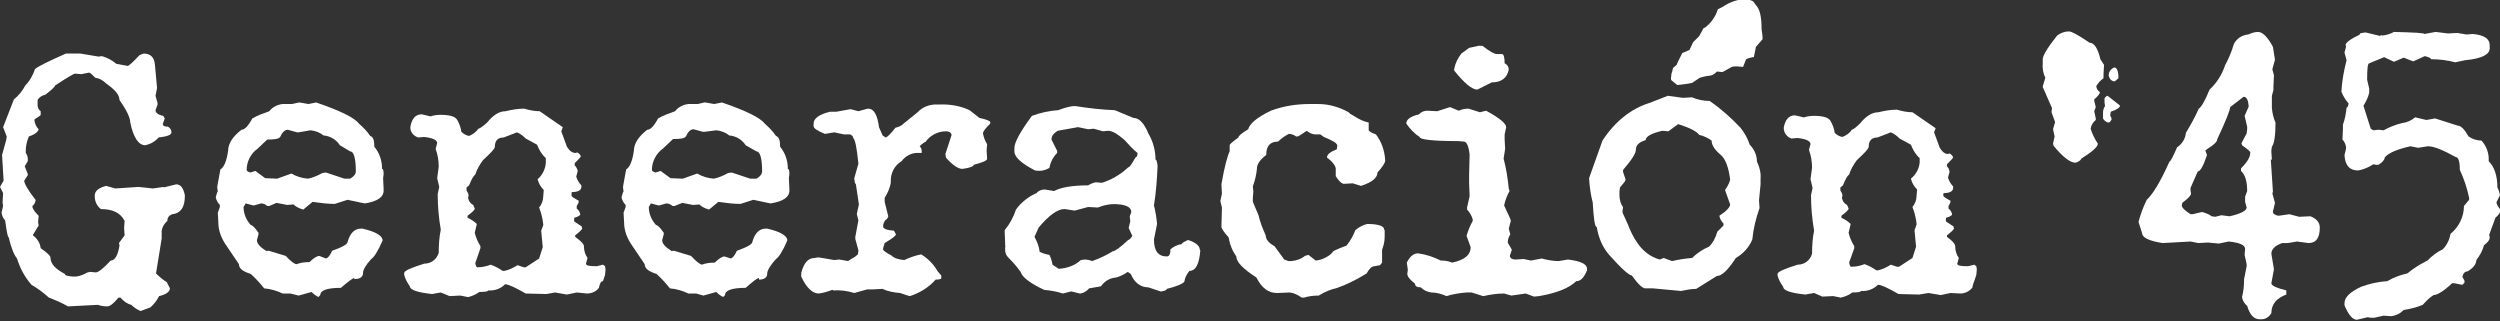 <svg xmlns="http://www.w3.org/2000/svg" xmlns:xlink="http://www.w3.org/1999/xlink" id="Capa_1" x="0px" y="0px" viewBox="0 0 485.5 62.4" style="enable-background:new 0 0 485.5 62.4;" xml:space="preserve"><rect x="0" y="0" width="485.5" height="62.4" fill="#333333" stroke="none"/><style type="text/css">	.st0{fill:#FFFFFF;}</style><g id="Capa_2_00000057117448130486366930000002383061152914574264_">	<g id="Capa_1-2">		<path class="st0" d="M12.8,10.4h2.8l3.6,0.6l0.4-0.1v0.1l0.1-0.1h0.1c1,0.3,2,0.8,2.8,1.5l2.2,0.4c0.2,0,1-0.7,2.3-2.1l0.8-0.3   c1.4,0,2.1,0.8,2.2,2.3l0.4,4.4l-0.3,1.5l0.4,1.4v0.3l-0.4,1.1c0,0.5,0.5,0.9,1.5,1.1l0.3,0.5l-0.4,1.1c0.1,0.4,0.4,0.5,1,0.5   c0.4,0.2,0.7,0.6,0.7,1.1c0,0.5-0.8,0.8-2.5,1c-0.7,0.8-1.6,1.3-2.6,1.5c-1.3,0-2.3-1.5-2.9-4.4c0-0.9-0.7-2.4-2.1-4.4   c0-1-0.9-2-2.6-3.2c-0.6-0.6-1.3-1-2.1-1.1c-0.6-0.6-1-1-1.2-1l-1.5,0.3l-1.2-0.1c-0.3,0-1.6,0.8-3.9,2.3c0,0.2-0.6,0.8-1.9,1.8   c-0.6,0.1-1.2,0.5-1.5,1v1c0,0.5,0.2,0.9,0.6,1.2v0.7c0,0.1-0.4,0.4-1.1,0.8l-0.1,0.1v0.3c0.1,0.6,0.4,1.2,0.8,1.6   c-0.1,0.5-0.7,1-1.9,1.4C5.2,27.5,5,28.4,5,29.3v0.4c0.3,0.4,0.4,0.8,0.4,1.2v0.4l-0.6,1l0.6,1.5V34l-0.7,1.1   c0,0.5,0.7,1.8,2.2,3.7V39c-0.1,0.4-0.3,0.8-0.6,1v0.1c0,0.4,0.4,1,1.2,1.8v0.1l-0.1,1.1l0.1,0.7l-1.1,1.8v0.1   c0.8,0.6,1.4,1.5,1.5,2.5c1.3,0.9,1.9,1.5,1.9,1.8c0,1.2,0.9,2.2,2.8,3.2c0,0.3,0.5,0.4,1.4,0.5h0.8c0.8-0.1,1.5-0.4,2.2-0.8   l0.5-0.1l1.1,0.1c0.5,0,1.5-0.8,2.9-2.3c0.8,0,1.4-1,1.7-2.9v-0.1l-0.1-0.4l1.1-1.5l-0.1-1.4l0.1-1.4c-0.8-1.6-2.4-2.3-4.6-2.3   c-0.8-0.6-1.2-1.5-1.2-2.5V38c0-0.9,0.7-1.5,2.2-1.9l1.8,0.5l4.5-0.3l2.8,0.3l2.1-0.3v0.1l2.4-0.6c0.9,0,1.4,0.7,1.7,2.1v0.1   c0,2-0.6,3.1-1.9,3.5c-1,0.1-1.5,0.6-1.5,1.4c-0.6,0.5-1,1.2-1.1,1.9v1.5l-1.1,6.8c0.6,0.6,1.3,1.2,2.1,1.7l0.6,1.2   c0,0.6-0.7,1.2-2.1,1.5c-0.4,0.8-1,1.6-1.7,2.2l-1.9,0.7c-0.7-0.3-1.3-0.7-1.8-1.2c-0.8-0.2-1.5-0.7-2.1-1.4h-0.4   c-0.9,1.1-1.6,1.7-2.2,1.7c-0.6,0-1.2-0.1-1.8-0.3l-5.8,0.3c-1.2-0.7-2.4-1.2-3.7-1.7c-1.1-1-2.2-1.8-3.4-2.5   c-1.3-1.5-2.2-3.2-2.8-5.1c-0.5-0.6-1.1-1.9-1.6-4.1c-0.2,0-0.4-1.1-0.7-3.3c-0.4-0.4-0.6-0.9-0.7-1.5L0.6,40l-0.1-0.7l0.1-1.8   L0,36.3l0.7-1.2l-0.3-5l0.8-2.9l0.1-0.6v-0.1l-0.7-1.8l2.1-5.4c0.9-0.7,1.7-1.7,2.2-2.7c0.9-0.9,1.5-2,1.9-3.2   C7.4,12.9,9.4,11.9,12.8,10.4z"></path>		<path class="st0" d="M58.1,19.9h0.1l1.7,0.3l1.5-0.3c4.7,1.6,7.5,3,8.3,4.1c0.8,0.7,1.6,1.5,2.2,2.4c0.6,0.2,0.8,0.9,0.8,2.1   c1,1.2,1.5,2.7,1.5,4.3c0.2,0,0.3,0.3,0.3,1l-0.1,0.8l0.1,2.1V37c0,1.3-1.2,2.1-3.6,2.5h-0.1l-3.3-0.7L65,39.6   c-1.4,0-2.9-0.2-4.3-0.4l-1.8,1.5c-0.7-0.2-1.4-0.5-1.9-1l-1.2,0.1l-2.1-0.4L52.3,40h-0.4c-0.3-0.3-0.8-0.5-1.2-0.5l-1.4,0.4h-0.1   l-1.5-0.4l-0.4,0.7c0,1.3,0.5,2.5,1.4,3.5c0.3,0,0.8,0.5,1.5,1.5v0.3l-0.3,1.1v0.1c0,0.6,0.6,1.3,1.9,2.1l0.1-0.1h0.3l3.3,1   c1,1.1,1.7,1.6,2.1,1.6c0.8-0.3,1.6-0.4,2.5-0.4c0.8-0.8,1.5-1.2,1.9-1.2l1.3,0.5c0.4-0.1,0.8-0.6,1.2-1.5c2-0.7,3-1.3,3-1.7   c0.5-1.8,1.4-2.6,2.6-2.6h0.3c2.6,0.6,3.9,1.4,3.9,2.3c-0.9,2.1-1.7,3.3-2.2,3.6c-1.1,1.2-1.6,2.1-1.6,2.7c0,0.8-0.6,1.2-1.7,1.2   V54c-0.3,0-1.2,0.7-2.6,1.9c-2.7,0-4,0.5-4,1.4l-0.3,0.3v0.1c-0.5-0.2-1-0.6-1.4-1L58,57.4L56.4,57h-1.5c-1.1-0.5-2.3-0.9-3.6-1   c-0.8-1-1.6-1.9-2.6-2.8c-1.6-0.5-2.3-1.1-2.3-1.9l-2.5-3.7c-0.9-1.3-1.5-2.8-1.5-4.4l-0.1-1.9l0.4-1.1v-0.4   c-0.4-0.4-0.7-0.9-0.8-1.5c0.2-0.7,0.3-1.1,0.4-1.1l-0.1-0.7v-0.3l0.6-3.3c0.7-0.4,1.2-1.6,1.5-3.6c0-1.4,0.9-2.8,2.6-4.1   c0.6,0,1.3-0.7,2.1-2.2c1-0.6,2.2-1,3.3-1.4c0.6-0.8,1.6-1.3,2.6-1.4h1.8L58.1,19.9z M47.9,33c0,0.2,0.3,0.4,0.7,0.5l1-0.3   l1.9,1.4l2.3,0.1l2.8-1c1,0.6,2.1,0.9,3.2,1c1-0.2,1.9-0.6,2.8-1.1l0.7-0.1l3.6,1.2H68c0.7-0.4,1.1-0.9,1.1-1.4   c0-2.6-0.4-3.9-1.1-3.9l-2-1.2c-0.7-1.1-1.9-1.8-3.2-1.9c-0.7-0.6-1.6-0.9-2.5-1L58,25.7h-0.3l-1.8-0.5c-0.6,0-1.1,0.5-1.5,1.4   c-0.3,0.4-1.1,0.5-2.5,0.5L50,28.9C48.7,29.8,47.9,31.4,47.9,33z"></path>		<path class="st0" d="M116.3,55.9c-0.5,0.7-1.4,1.1-2.3,1.1l-2-0.2l-1.9,0.4l-2.3-0.4l-1.7,0.3l-4-0.1c-2.1-1.2-3.4-1.8-4-1.8   c-0.9,0.9-2.1,1.3-3.3,1.2c0,0.2-0.6,0.3-1.7,0.3c-0.7,0.5-1.4,0.8-2.2,1l-1.5-0.3l-2.1,0.1l-1.7-0.7l-1.7,0.3   c-2.8-0.3-4.3-0.8-4.3-1.5c-0.5-0.7-0.9-1.4-1.1-2.2v-0.4c0-0.4,1.3-1,3.9-1.8c1.3,0,2.4-0.8,2.8-2.1c0-1.5,0.1-3.1,0.4-4.5   c-0.4-2.3-0.6-4.6-0.6-6.9l0.3-1.4l-0.4-1.7l0.3-2.2c0-1.2-0.2-2.4-0.6-3.5l0.3-1.1c0-0.6-0.8-1-2.5-1.2l-1.2,0.1   c-0.9-0.3-1.6-1.1-1.5-2.1c0.3-1.6,1-2.4,2.2-2.4l1.7,0.4c0.6-0.2,1.3-0.3,1.9-0.3c1.8,0,2.9,0.3,3.3,1c0.4,0.7,0.7,1.5,0.8,2.3   c0.4,0.4,0.9,0.7,1.5,0.8c0.7-0.3,1.3-0.7,1.8-1.4c0.2,0,0.8-0.4,1.7-1.2c1.2-1.5,2.4-2.2,3.6-2.2c1.2-0.3,2.4-0.5,3.6-0.5   c1,0.3,2,0.5,3,0.5l4.5,3.1l-0.3,0.8l1.1,3c0.5,0.8,1,1.2,1.7,1.2h0.1l0.1-0.1c0.2,0,0.5,0.2,0.8,0.7c0,0.2-0.4,0.6-1.2,1.4v0.4   c0.3,0.3,0.5,0.7,0.6,1.1l-0.3,1.1c0.2,0.6,0.5,1.2,1,1.7v0.3c0,0.6-0.6,1-1.8,1l-0.1,0.1V38c0,0.2,0.5,0.5,1.4,1v0   c0,0.4-0.2,0.7-0.4,1v0.5c0.4,0.3,0.6,0.7,0.7,1.1c0,0.2-0.4,0.5-1.2,0.7V43l1.5,1v0.3h0.1c0,0.2-0.5,0.7-1.4,1.4v0.3   c1.1,0.8,1.7,1.4,1.7,1.8c0,0.8,0.2,1.6,0.7,2.3l-0.3,1.1c0,0.4,0.7,0.5,2.1,0.5l1.2-0.3l0.4,0.3l0.1,0.6l-0.1,1.1l-0.4,1.2   C116.7,54.6,116.5,55,116.3,55.9z M90.6,36.4V37c0.2,0.3,0.4,0.6,0.4,1l-0.1,0.4c0.1,0.6,0.4,1.1,1,1.4l0.3,0.7   c0,0.3-0.5,0.7-1.4,1.4v0.4c0.7,0.3,1.3,0.7,1.8,1.2l-0.4,1.7c0.2,0.9,0.6,1.8,1.1,2.6v0.4l-1,2.9c0.1,0.5,0.2,0.8,0.4,0.8h0.1   c0.9,0,1.7-0.2,2.5-0.5c0.8,0.3,1.6,0.7,2.3,1.2H98c0.9-0.2,1.7-0.6,2.5-1.1l1.2,0.4h0.4l2.6-1.7l0.7-2.2l-0.3-3.2l0.4-1.1v-0.1   c-0.1-1.1-0.4-2.3-0.8-3.3c0.5-0.6,0.8-1.4,0.8-2.2l0.1-1.2c-0.6-0.6-1-1.3-1.2-2.1c1.1-0.9,1.7-2.4,1.6-3.8v-0.3   c-0.8-0.7-1.3-1.6-1.7-2.6l-2.2-1.2c-0.5-0.5-1-0.9-1.7-1.2l-2.6,1c-1.1,0-1.7,0.6-1.7,1.8c0,0.4-0.8,1.2-2.3,2.6   c-0.6,0.8-1.2,1.8-1.5,2.8c-0.3,0.2-0.7,0.8-1.2,2.1L90.6,36.4z"></path>		<path class="st0" d="M136.8,19.9h0.2l1.7,0.3l1.5-0.3c4.7,1.6,7.5,3,8.3,4.1c0.8,0.7,1.6,1.5,2.2,2.4c0.6,0.2,0.8,0.9,0.8,2.1   c1,1.2,1.5,2.7,1.5,4.3c0.2,0,0.3,0.3,0.3,1l-0.1,0.8l0.1,2.1V37c0,1.3-1.2,2.1-3.6,2.5h-0.1l-3.3-0.7l-2.5,0.8   c-1.4,0-2.9-0.2-4.3-0.4l-1.8,1.5c-0.7-0.2-1.4-0.5-1.9-1l-1.2,0.1l-2.1-0.4L131,40h-0.4c-0.3-0.3-0.8-0.5-1.2-0.5l-1.4,0.4h-0.1   l-1.5-0.4l-0.4,0.7c0,1.3,0.5,2.5,1.4,3.5c0.3,0,0.8,0.5,1.5,1.5v0.3l-0.3,1.1v0.1c0,0.6,0.6,1.3,1.9,2.1l0.1-0.1h0.3l3.3,1   c1,1.1,1.7,1.6,2.1,1.7c0.8-0.3,1.6-0.4,2.5-0.4c0.8-0.8,1.5-1.2,1.9-1.2l1.2,0.4c0.4-0.1,0.8-0.6,1.2-1.5c2-0.7,3-1.3,3-1.7   c0.5-1.8,1.4-2.6,2.6-2.6h0.3c2.6,0.6,3.9,1.4,3.9,2.3c-0.9,2.1-1.7,3.3-2.2,3.6c-1.1,1.2-1.7,2.2-1.7,2.8c0,0.8-0.6,1.2-1.6,1.2   V54c-0.4,0-1.2,0.7-2.6,1.9c-2.7,0-4,0.5-4,1.4l-0.3,0.3v0.1c-0.5-0.2-1-0.6-1.4-1l-2.5,0.7l-1.4-0.4h-1.5c-1.1-0.5-2.3-0.9-3.6-1   c-0.8-1-1.6-1.9-2.6-2.8c-1.6-0.5-2.3-1.1-2.3-1.9l-2.5-3.7c-0.9-1.3-1.5-2.8-1.5-4.4l-0.1-1.9l0.4-1.1v-0.4   c-0.4-0.4-0.7-0.9-0.8-1.5c0.2-0.7,0.3-1.1,0.4-1.1l-0.1-0.7v-0.3l0.6-3.3c0.7-0.4,1.2-1.6,1.5-3.6c0-1.4,0.9-2.8,2.6-4.1   c0.6,0,1.3-0.7,2.1-2.2c1-0.6,2.2-1,3.3-1.4c0.6-0.8,1.6-1.3,2.6-1.4h1.8L136.8,19.9z M126.6,33c0,0.2,0.3,0.4,0.7,0.5l1-0.3   l1.9,1.4l2.4,0.1l2.8-1c1,0.6,2.1,0.9,3.2,1c1-0.2,1.9-0.6,2.8-1.1l0.7-0.1l3.6,1.2h1.2c0.7-0.4,1.1-0.9,1.1-1.4   c0-2.6-0.4-3.9-1.1-3.9l-2.1-1.2c-0.7-1.1-1.9-1.8-3.2-1.9c-0.7-0.6-1.6-0.9-2.5-1l-2.3,0.3h-0.3l-1.8-0.5c-0.6,0-1.1,0.5-1.5,1.4   c-0.3,0.4-1.1,0.5-2.5,0.5l-1.9,1.8C127.4,29.8,126.6,31.4,126.6,33z"></path>		<path class="st0" d="M175.6,50.5c1.1-0.5,2.2-0.9,3.3-1.1c1.3,0.8,2.4,1.9,3.2,3.3l0.7,0.8V54c0,0.2-0.4,0.3-1.1,0.3   c-1.3,1.5-3.1,2.6-5,3.2h-0.1l-1.8-0.6c-1.2-0.1-2.4-0.3-3.4-0.8l-1.9,0.1h-1.1l-2.5,0.7c-1.3-0.4-2.7-0.6-4.1-0.5l-0.1-0.1h-0.1   c-0.8,0.3-1.7,0.6-2.6,0.7c-1.2,0-2.4-1.1-3.4-3.3V53c0.5-1.9,1.3-2.9,2.6-2.9l0.6-0.1h0.3l2.9,0.5l1-0.1l1.7,0.3   c0.4-0.3,0.9-0.6,1.3-0.8l0,0c0.2-0.2,0.4-0.3,0.6-0.5l0.1-0.7v-0.1l-0.6-2.2V46l0.6-3.2l-0.3-1.2v-0.1l0.4-1.8l-0.6-4   c-0.2,0-0.2-0.3-0.3-1v-0.1l0.8-2.8c-0.3-3-0.6-4.6-1-5c0-0.3-0.2-0.5-0.6-0.7h-1.2l-1.9-0.4l-1.8,0.3c-1.5-0.6-2.2-1.1-2.2-1.5   V24c0-1,1.1-1.8,3.2-2.3h1.2l2.8-0.5l1.5,0.4l1.8-0.5h0.1c1.1,0,1.8,1.2,2.1,3.6l0.7,1.6l0.6,0.4c0.2,0,0.9-0.6,1.9-1.9   c0.6-0.1,1.2-0.4,1.7-0.9l0,0l2.6-2.1c1-1.1,2.5-1.6,4-1.5c2.1-0.1,4.2,0.2,6.1,1.1l1.9,1.5c1.4,0.3,2.1,0.6,2.1,0.8V24   c-0.9,0.9-1.4,1.5-1.4,1.9c0.1,0.7,0.4,1.5,0.8,2.1l-0.1,1.2l0.1,1.7c-0.2,0.4-1.1,0.7-2.6,1.1c0,0.3-0.7,0.6-2.2,0.8   c-0.8,0-1.9-0.7-3.2-2.2l-0.1-0.7l1.2-3.7c-0.1-0.5-0.5-0.7-1.1-0.7c-1.6,0-3.1,0.8-4,2.1c-0.2,0-0.3,0.1-0.4,0.2   c-0.1,0.1-0.2,0.2-0.3,0.2l-0.2,0.2c0,0-0.1,0.1-0.1,0.1l-0.1,0.1c0.3,0.3,0.4,0.6,0.4,1v0.3h-0.6c-1.3-0.1-2.6,0.6-3.3,1.6   c-1.4,0.8-2.2,2.4-2.1,4h-0.1l0.1,0.1v0.1c-0.2,1-0.6,2-1.2,2.9v0.8l0.7,2.8c0,0.2-0.2,0.5-0.6,0.8c-0.3,0.4-0.4,0.8-0.4,1.2   c0,0.4,0.7,0.7,2.1,0.8l0.4,0.7c-0.1,0.4-0.9,0.9-2.2,1.7l-0.3,1v0.3c0.1,0.2,0.6,0.6,1.6,1.1C173.7,50.2,174.6,50.4,175.6,50.5z"></path>		<path class="st0" d="M208.8,20.6c2.6,0.4,5.1,0.7,7.7,0.8l3.6,1.5c1.1,0,2.1,1,2.9,3c0.9,1.5,1.4,3.3,1.4,5.1   c0.2,0,0.3,0.4,0.4,1.2c-0.1,2.6-0.3,5.2-0.7,7.7c0.3,1.2,0.5,2.4,0.6,3.6l-0.6,3c0,2.2,0.8,3.3,2.5,3.3c0.5,0,0.7-0.5,0.7-1.4   c0.6-0.5,1.4-0.9,2.2-1c0-0.2,0.4-0.4,1.2-0.8c1.6,0.5,2.3,1.2,2.3,1.9l0.1,0.1c-0.2,2.7-0.9,4-2.1,4c-0.5,0.6-0.9,1.3-1,2.1   c-0.3,0.4-1.4,0.9-3.4,1.4c0,0.2-0.4,0.4-1.1,0.5h-0.1l-2.4-0.8c-1.5,0-2.7-0.9-3.4-2.6l-0.6-0.4c-0.7,0.5-1.5,0.9-2.3,1.1   c-1.2,0.1-2.2,0.7-2.9,1.7l-2.3,0.4c-0.4,0.5-1,0.9-1.7,1h-0.1l-1.6-0.4H208l-1.6,0.4c-1.2-0.4-2.4-0.6-3.6-0.7   c-2.8-1.3-4.3-2.5-4.6-3.5c-0.7-1-1.5-1.9-2.4-2.8c-0.4-0.4-0.6-0.9-0.6-1.4v-0.7l0.1-0.1l-0.1-0.1v-0.4l-0.1-2.6   c1-1.2,1.7-2.5,2.2-4c1-1.4,2.4-2.5,4-3.2c0.4-0.5,1-0.7,1.6-0.7l1.8,0.3c1.3-0.7,3.5-1.1,6.6-1.1c0.5-0.3,1-0.5,1.5-0.6l1.2,0.1   c1.9-0.6,3.6-1.6,5.1-3c0.3,0,0.7-0.7,1.4-1.9c0.3-0.1,0.4-0.4,0.4-0.8v-0.1c-0.9-0.7-1.7-1.6-2.5-2.5c-1.4-1.2-2.4-1.8-3.2-1.8   l-1,0.1l-1.8-0.5l-1.1,0.1l-1.9-0.4h-0.1l-3.9,0.7c-0.8,0.5-1.2,1-1.2,1.7l1.1,2.2v0.4c-0.8,0.8-1.3,1.8-1.5,2.9   c-0.8,0.5-1.8,0.7-2.8,0.5c-2.7-1.4-4-2.6-4-3.7v-0.7c0-1,1.1-3.1,3.4-6.2c1.6-0.6,3.4-1,5.1-1.1C206.6,21,207.7,20.6,208.8,20.6z    M213.2,40.3l-1.9-0.1l-2.6,0.7l-1.9-0.3h-0.1c-1.3,0-3,1.2-5,3.6l-0.8,1.8c0.5,0.9,0.9,1.9,1,2.9c0.6,0.3,1.3,0.5,1.9,0.6   c0.3,0.6,0.5,1.3,0.6,1.9l1.2,0.8c1.6-0.1,3.1-0.6,4.3-1.7l0.7-0.1c0.5,0,1,0.1,1.5,0.3c1.4-0.5,2.7-1.1,4-1.9   c0.4,0,1.4-0.7,3-2.2c0.2,0,0.5-0.3,0.8-0.8l-0.7-1.5v-0.1l0.3-1.2l-0.1-1l0.3-0.8c0-0.8-0.7-1.3-2.2-1.5h-0.1   C215.8,39.5,214.5,39.8,213.2,40.3L213.2,40.3z"></path>		<path class="st0" d="M254.3,20.2h1.7c2.1,0,4.1,0.6,5.9,1.6l0.3,0.3l0.7,0.4c0.9,0.6,1.9,1.1,2.9,1.3v0.5v1   c0.1,0.2,0.5,0.5,1.4,0.8c1.1,1.4,1.7,3.2,1.8,5v0.1c0,0.4-0.5,1.2-1.5,2.3c0,1-1,1.9-3.2,2.6l-1.6-0.5l-1.7,0.1   c-0.4,0-1-0.5-1.6-1.5v-1.4c0-0.5-0.5-1.3-1.7-2.2c0-0.6,0.6-1.1,1.9-1.6l0.1-0.7c0-0.5-0.9-1-2.6-1.7l-0.7-0.5h-1.1   c-0.6-0.1-1.1-0.3-1.5-0.7l-1.7,1.1v-0.1l-0.1,0.1h-0.3c-0.4-0.3-0.9-0.5-1.4-0.5c-0.8,0.4-1.5,0.9-2.1,1.5   c-1.6,0-2.3,0.9-2.3,2.6c-1.2,0.9-1.8,1.8-1.8,2.6c-0.1,1.2-0.4,2.4-0.8,3.5l0.1,1l-0.1,1.2v0.8l1.1,2.6c0.3,1.3,0.8,2.6,1.4,3.9   c0,0.8,0.6,1.5,1.7,2.1l1.9,2.6l0.8,0.3h0.6c1-0.1,1.9-0.4,2.6-1l0.7-0.2l1.4,1.1c1.2-0.1,2.4-0.7,3.2-1.5c0-0.3,0.9-0.7,2.8-1.4   c0.7-0.9,1.3-1.9,1.7-3c0.7-0.6,1.5-1,2.3-1.2c2.2,0,3.3,0.4,3.3,1.1l0.1,0.1V46c0,0.9-0.2,1.7-0.5,2.5V51l-0.4,0.5l-1.1,0.2l0,0   c-0.5,0-1,0.5-1.5,1.4c-1.8,1.1-3.7,2.1-5.7,2.8c-1.3,0.3-2.5,0.8-3.6,1.5c-1,0-1.9,0.1-2.9,0.4h-0.4c-0.7-0.5-1.5-0.9-2.3-1   l-2.5,0.1c-1.7,0-3-1-4-3c-2.6-1.7-3.9-3-3.9-4.1c-0.8-1.1-1.3-2.4-1.5-3.7c-0.9-1-1.4-1.7-1.4-2.1l0.1-3.7l-0.3-1.2V39l0.3-1.4   l-0.1-1.8c0.6-3.5,1.2-5.6,1.6-6.4v-1.2c0-0.2,0.6-0.7,1.7-1.5c0-0.3,0.6-0.8,1.9-1.6c0.3-1.1,1.7-2.3,4.4-3.6   C249.2,20.6,251.8,20.2,254.3,20.2z"></path>		<path class="st0" d="M281.6,20.8l1.7,0.7c0.6-0.3,1.3-0.4,1.9-0.4l2.2,0.7l1.2-0.3c2.6,1.4,3.9,2.5,3.9,3.2l-0.3,1.4v1l0.1,1.8   l-0.3,1.9c0.5,1.9,0.8,3.8,1,5.8l0.1,0.4h0.1c-0.5,0.9-0.9,1.9-1.1,2.9l1.2,2.6l0.1,0.4l-0.4,1.5l0.3,1.1c-0.3,0.5-0.5,1-0.5,1.6   l0.8,1.4l-0.4,1.2c0.1,0.5,0.5,0.7,1.1,0.7l1.6-0.1l1.4,0.3l2.1-0.4c1.1,0.3,2.2,0.5,3.3,0.5l1.8-0.3c2.5,0.3,3.7,0.9,3.7,1.8v0.3   c-0.6,1.4-1.2,2.1-2.1,2.1c-1.3,1.3-3.7,2.3-7.2,2.9l-1,0.1l-1.6-0.6l-2.8,0.4l-1.4-0.4c-1.4,0-2.7,0.2-4,0.5h-0.1l-2.2-0.7h-1   c-1.3,0.1-2.6,0.3-3.9,0.7c-0.9-0.4-1.9-0.7-2.9-0.7c-0.8-0.1-1.5-0.4-2.1-1c-0.7,0-1.1-0.2-1.1-0.7c-1-0.8-1.5-1.4-1.5-1.9v-0.1   l0.1-0.7l-0.2-1.4c0.6-1.2,1.3-1.8,2.2-1.8c1.5,0.2,3,0.7,4.4,1.4c0.8,0,1.5,0.1,2.2,0.4c2.4-0.5,3.6-1.5,3.6-3l-0.8-2.2   c0.3-1,0.7-2,1.2-2.9v-0.3c-0.2-0.7-0.6-1.4-1.1-1.9v-0.4l0.5-2.2l-0.1-2.6V34l0.1-4c-0.2-1.7-0.6-2.5-1.1-2.5l-1.1-0.1   c-5,0-7.5-0.3-7.5-0.8c-1.1-0.7-1.9-1.6-2.6-2.6c0-0.8,0.8-1.4,2.5-1.8c0.4-0.5,1-0.7,1.6-0.7l1.9,0.1L281.6,20.8z M287.1,8.9h0.8   c1.4,1.1,2.3,1.6,2.8,1.6h1c0.3,0,0.5,0.6,0.5,1.8c0.5,0.2,0.8,0.7,0.8,1.2c-0.3,1.6-1.4,2.5-3.3,2.5l-2.8,1.4   c-1,0-2.5-1.2-4.5-3.7v-0.3c0.2-1.1,0.7-2.1,1.4-3l1.5-1.1L287.1,8.9z"></path>		<path class="st0" d="M323.9,18.6l2.9,0.4l1.8-0.1c1.1,0.5,2.3,0.7,3.4,0.7c2.2,1.5,4.2,3.3,6,5.2c0.8,1,1.4,2.1,1.8,3.3   c0.9,0.9,1.4,2.1,1.4,3.3c0.5,1,0.8,2.2,0.7,3.3v1.1l-0.3,3.1l0.1,1.5c-0.7,2-1.2,4-1.4,6.1c-0.6,1.5-1.8,2.8-3.2,3.6   c-1.5,2.3-2.7,3.5-3.7,3.5l-4,2.5c-1,0-1.9,0.2-2.9,0.4h-0.1L321,56h-1.5c-0.5,0-1.4-0.8-2.6-2.5c-0.5,0-2-1.3-4.4-4   c-1.3-1.5-2.1-3.4-2.4-5.4c-0.4,0-0.6-1.6-0.8-4.8c-0.4-1.5-0.6-3.1-0.7-4.7l2.6-7.3c2.5-3.8,5.6-6.2,9.1-7.3L323.9,18.6z    M324,25.5l-1.2-0.1c-2.1,0.5-3.2,1.1-3.2,1.8c-1.3,0.4-1.9,1-1.9,1.8s-0.8,2-2.5,4v0.4l0.5,1.5c0,0.2-0.4,0.7-1.1,1.5l-0.1,0.8   v0.7c0,0.8,0.2,1.7,0.7,2.3l-0.1,0.7v0.4l1,2.2c0.5,1.3,1.1,2.6,1.9,3.7c1,1.5,2.5,2.7,4.3,3.2l0.8-0.3l1.6,0.6   c1.3-0.3,2.6-0.5,3.9-0.6c0.9-0.9,2.1-1.7,3.3-2.2c0.8-0.8,1.3-1.8,1.6-2.9l1.2-1.2v-0.4c-0.4-0.4-0.7-0.9-0.8-1.5   c1.4-0.9,2.1-1.7,2.1-2.2l-1-2.8c0.4-0.6,0.8-1.2,1-2c-0.3-2.4-0.9-4-1.8-4.8c-1.2-1-1.8-1.9-1.8-2.8c-0.7-0.5-1.5-0.9-2.4-1.1   c-0.5-0.7-1.9-1.4-4.1-2.1L324,25.5z M340.5,0.3L341,1c0.8,0.8,1.1,2.4,1.1,4.7c0.1,0.6,0.2,1.3,0.2,1.9L341,9.1l-0.4,2   c0,0,0,0-0.1,0h-0.1c-0.5,0.1-0.9,0.2-1.3,0.4l-0.6,1.5l-1.1-0.1h-0.2c-0.3,0-0.6,0-0.9,0.1l-1.8,1l-1-0.1h-0.1   c-0.3,0.4-0.8,0.7-1.3,0.8c-0.3,0-1,0.1-2,0.4l-1.5,1c-0.9,0.2-1.8,0.3-2.7,0.4h-0.2l-1.1-0.9c-0.1-0.1-0.1-0.3-0.1-0.4   c0-0.3,0.1-0.6,0.1-0.9c0.1-0.2,0.2-0.6,0.3-1.1l0.7-0.6l0.2-0.5l0.9-1.8l1.4-0.6l0.7-1.5l1.2-1.2l0.8-1.5l0.4-0.2   c1.1-0.9,2-2.1,2.4-3.5l1-0.5c1.3-0.9,2.8-1.4,4.4-1.5h0.3C339.8,0,340.2,0.1,340.5,0.3z"></path>		<path class="st0" d="M383,55.9c-0.6,0.7-1.4,1.1-2.3,1.1l-1.9-0.1l-1.9,0.4l-2.4-0.4l-1.8,0.3l-4-0.1c-2.1-1.2-3.4-1.8-4-1.8   c-0.9,0.9-2.1,1.3-3.3,1.2c0,0.2-0.5,0.3-1.7,0.3c-0.6,0.5-1.4,0.8-2.2,1l-1.5-0.3l-2.1,0.1l-1.6-0.7l-1.7,0.3   c-2.9-0.3-4.3-0.8-4.3-1.5c-0.5-0.7-0.9-1.4-1.1-2.2v-0.3c0-0.4,1.3-1,3.9-1.8c1.3,0,2.4-0.8,2.8-2.1c0-1.5,0.1-3.1,0.4-4.5   c-0.4-2.3-0.6-4.6-0.6-6.9l0.3-1.4l-0.4-1.7l0.3-2.2c0-1.2-0.2-2.4-0.6-3.5l0.3-1.1c0-0.6-0.8-1-2.5-1.2l-1.2,0.1   c-0.9-0.3-1.5-1.1-1.5-2.1c0.3-1.6,1-2.4,2.2-2.4l1.7,0.4c0.6-0.2,1.3-0.3,1.9-0.3c1.8,0,2.9,0.3,3.3,1c0.4,0.7,0.7,1.5,0.8,2.3   c0.4,0.4,0.9,0.7,1.5,0.8c0.7-0.3,1.4-0.7,1.8-1.4c0.2,0,0.8-0.4,1.6-1.2c1.2-1.5,2.4-2.2,3.6-2.2c1.2-0.3,2.4-0.5,3.6-0.5   c1,0.3,2,0.5,3,0.5l4.5,3.1l-0.3,0.8l1.1,3c0.5,0.8,1,1.2,1.6,1.2h0.1l0.1-0.1c0.2,0,0.5,0.2,0.8,0.7c0,0.2-0.4,0.6-1.2,1.4v0.4   c0.3,0.3,0.5,0.7,0.5,1.1l-0.3,1.1c0.2,0.6,0.5,1.2,1,1.7v0.3c0,0.6-0.6,1-1.8,1l-0.1,0.1V38c0,0.2,0.5,0.5,1.4,1v0   c0,0.4-0.2,0.7-0.4,1v0.5c0.4,0.3,0.6,0.7,0.7,1.1c0,0.2-0.4,0.5-1.2,0.7V43l1.5,1v0.3h0.1c0,0.2-0.5,0.7-1.4,1.4v0.3   c1.1,0.8,1.6,1.4,1.6,1.8c0,0.8,0.2,1.6,0.7,2.3l-0.3,1.1c0,0.4,0.7,0.5,2.1,0.5l1.2-0.3l0.4,0.3l0.1,0.6l-0.1,1.1l-0.4,1.2   C383.4,54.6,383.2,55,383,55.9z M357.4,36.4V37c0.2,0.3,0.4,0.6,0.4,1l-0.1,0.4c0.1,0.6,0.4,1.1,1,1.4l0.3,0.7   c0,0.3-0.5,0.7-1.4,1.4v0.4c0.7,0.3,1.3,0.7,1.8,1.2l-0.4,1.7c0.2,0.9,0.6,1.8,1.1,2.6v0.4l-1,2.8c0.1,0.5,0.2,0.8,0.4,0.8h0.1   c0.9,0,1.7-0.2,2.5-0.5c0.8,0.3,1.6,0.7,2.3,1.2h0.3c0.9-0.2,1.7-0.6,2.5-1.1l1.2,0.4h0.4l2.6-1.7l0.7-2.2l-0.3-3.2l0.4-1.1v-0.1   c-0.1-1.1-0.4-2.3-0.8-3.3c0.5-0.6,0.8-1.4,0.8-2.2l0.1-1.2c-0.6-0.6-1-1.3-1.2-2.1c1.1-0.9,1.8-2.3,1.7-3.7v-0.3   c-0.8-0.7-1.3-1.6-1.7-2.6l-2.2-1.2c-0.5-0.5-1-0.9-1.7-1.2l-2.6,1c-1.1,0-1.7,0.6-1.7,1.8c0,0.4-0.8,1.2-2.3,2.6   c-0.6,0.8-1.2,1.8-1.5,2.8c-0.3,0.2-0.7,0.8-1.2,2.1L357.4,36.4z"></path>		<path class="st0" d="M401.8,6.1c0.5,0,1.8,0.7,4,2.2c0.9,0,1.6,1.1,2.1,3.2l0.7,1.1l-0.1,1.9v0.7c-0.6,0.4-1,0.9-1.4,1.5   c0,0.5,0.3,0.9,0.7,1.2c0,0.3-0.4,0.8-1.1,1.4v0.3l0.3,1.2l-0.3,0.8L407,23v0.3c-0.5,0.4-0.9,1-1,1.7c0.3,1,0.8,2,1.4,2.9   c0,0.6-1,1.5-3.2,2.9c-0.1,0.3-0.5,0.6-1.1,0.8c-1.1,0-2.5-1.1-4.3-3.3l-0.1-0.4l0.3-1.4l-0.3-1.4l0.4-1.4l-0.7-1.9l0.1-0.8   l-1.8-4.1v-0.1l0.5-1.7c-0.4-0.8-0.6-1.8-0.5-2.8v-0.8c0-0.7,0.9-2.2,2.8-4.6C400.2,6.4,400.9,6.1,401.8,6.1z M409.3,18.6l2.4,1.9   c0,0.4-0.6,0.8-1.8,1.2l-0.1,0.7l0.3,0.7c-0.2,0.5-0.4,0.7-0.7,0.7c-0.4-0.1-0.8-0.4-1-0.8v-1c0-0.5,0.1-1,0.4-1.4l-0.1-0.7v-0.8   C408.9,18.8,409.1,18.6,409.3,18.6L409.3,18.6z M410.6,13.1c0.5,0,0.8,0.7,0.8,2.1l-0.7,0.6c-0.6,0-1-0.4-1.2-1.1   C409.5,13.9,410,13.3,410.6,13.1L410.6,13.1z"></path>		<path class="st0" d="M438.5,6.2c0.9,0,1.9,1,2.9,2.9l0.4,2.5l-0.5,1.8v0.1l0.3,1.1l-0.1,2.2v0.7l-0.3,1.1V21   c0.1,1,0.3,1.9,0.7,2.8c0,2.4-0.2,4-0.7,4.7l-0.1,0.7v0.3l0.1,1.5L441,31v0.1l0.4,6.1l-0.1,0.4l0.5,1.8l-0.4,1.7   c0,0.4,0.4,0.7,1.1,0.8l2.1-0.3l1.9,0.5l2.2-0.1c1.2,0.5,1.8,1.2,1.8,2.2c0,2-0.7,3-2.2,3l-2.2-0.3l-1.8,0.3h-1.1   c-1.4,0.5-2.1,1.2-2.1,2.1l0.5,3l-0.5,2.7c0,0.5,1,0.9,2.9,1.4v0.8c-1.9,0.7-2.9,1.9-2.9,3.6c-0.4,0.7-1.1,1.2-1.9,1.2h-0.4   c-1.1,0-1.9-0.9-2.4-2.6c-0.5-0.4-0.9-1-1-1.7c0.3-1.1,0.4-2.3,0.4-3.5l0.5-2.5v-0.4l-0.4-1.8l0.1-1.2c0-0.7-1.1-1.2-3.2-1.4   l-1.9,0.4l-2.1-0.2l-1.9,0.1l-1.5-0.3l-5.4,0.3c-2.7-0.4-4-1.1-4-1.9l-0.7-2.2c0.4-1.5,0.9-2.9,1.6-4.3c1.2-1.1,2.7-3.6,4.4-7.4   c0.2,0,0.7-1,1.5-2.8c0.9-0.6,1.6-1.6,1.7-2.8c0.9-1.5,1.8-3.1,2.5-4.7c0.5-0.3,1.2-1.5,2.1-3.7c1.4-1.3,2.4-2.9,3-4.7   c0.7-1.3,1.3-2.7,1.7-4.1c0.5-1.1,1.6-1.8,2.8-1.9C437.3,6.4,437.9,6.2,438.5,6.2z M428.3,29.2v0.1l0.3,0.8   c-0.7,2.1-1.3,3.2-1.8,3.2l-1.4,3.2V37l0.1,0.6c0,0.3-0.5,0.9-1.7,1.8l-0.1,0.5c0,0.4,0.6,1,1.7,1.7h0.4l1.7-0.4h0.3   c0.6,0.2,1.2,0.4,1.7,0.8l0.7,0.1l1.2-0.3L433,42c2.2-0.5,3.3-1.1,3.3-1.7l-0.3-1.1v-1l0.4-1.1c0-1.9-0.4-3.2-1.2-3.9v-0.5   c1.2-1.2,1.8-2.2,1.8-3v-0.1c0-0.2-0.5-0.6-1.6-1.4l-0.1-0.4l1-1.9l0.1-0.8v-0.5l-0.5-2.1l0.8-1.8c-0.1-1.3-0.4-1.9-1-1.9l-2.6,2   c0,0.5-0.8,2.6-2.5,6.2c0,0.5-0.6,1.1-1.9,1.9L428.3,29.2z"></path>		<path class="st0" d="M459.4,6.3l2.9,0.7V6.8l0.4,0.1c0.8-0.1,1.5-0.3,2.2-0.7c4,0.1,5.9,0.2,5.9,0.4l2.2-0.4l2.4,0.3l1.8-0.1   l1.8,0.3l1.2-0.1c2.2,0.2,3.3,0.9,3.3,2.2v0.6c0,1.2-1.6,2-4.8,2.3l-1.9,0.4c-1.5-0.4-3.1-0.6-4.7-0.6c0-0.2-0.4-0.4-1.2-0.6   l-2.2,1h-0.1l-1.8-0.7l-1.9,0.8l-1.9-0.9l-2.9,1.2c-0.3,0-0.4,1.1-0.4,3.2l0.4,1.7V18c-0.2,0.9-0.6,1.7-1.1,2.5v0.1l1.4,4.4   l0.5,0.3l1-0.1l1,0.1c1.1-0.6,2.3-1.1,3.6-1.4c0.9-0.1,1.8-0.5,2.5-1.1h0.1l2.1,0.5l1.7-0.3l4.4,1.4c0.6,0,1.3,0.7,2.1,2.1   c0.7,0.5,1.6,0.8,2.5,0.8c1,1.1,1.5,2.5,1.4,4c1.1,1.1,1.7,2.8,1.7,5.2c0.1,0,0.3,0.5,0.5,1.4l-0.7,1.4c0.1,0.5,0.4,1,0.8,1.4v0.1   c0,0.4-0.3,0.9-1,1.5l-1.2,3.3l0.1,0.5c0,0.5-0.4,1-1.1,1.5c-0.3,1.1-0.8,2-1.5,2.9c0,0.7-0.5,1.5-1.7,2.2c-0.5,0-0.9,0.4-1,1.1   l0.4,0.7v0.4l-0.4,0.4h-0.1l-1.5-0.3h-0.4c-1.7,1.6-2.9,2.3-3.6,2.3c-0.8,0.5-1.5,1.2-2.1,1.9c-1.2,0.5-2.5,0.8-3.7,1   c-0.7,0.7-1.5,1.1-2.5,1.2l-1.4-0.1l-1.8,0.4h-0.7l-0.6-0.1l-2.1,0.5c-0.8,0-1.6-0.9-2.4-2.8v-0.4c0-1.2,1.1-2.2,3.2-3.2   c1.6-0.6,3.4-1,5.1-1.1c1.2-0.7,2.5-1.2,3.9-1.5c1.2-1,2.5-1.8,3.9-2.5c0.9-0.9,1.9-1.7,3-2.2c0.8-0.8,1.3-1.9,1.5-3   c1.6-1.3,2.6-3.3,2.6-5.4l1-1.2v-0.4c-0.4-1.9-1-3.7-1.8-5.4c0-1.7-0.3-2.5-0.8-2.5c-2.5-1.4-4.3-2.1-5.4-2.1l-1.9,0.3l-1.5-0.3   c-2.6,0.6-4.3,1.3-5,2.2c0,0.4-0.4,0.9-1.2,1.4h-0.5l-0.5-0.1c-0.9,0.6-1.9,1-2.9,1.2h-0.1c-1.6,0-2.5-1-2.6-3l0.3-1.2v-0.4   c-0.1-0.5-0.3-1-0.7-1.4l0.1-2.1v-0.8c0.4-1.1,0.6-2.2,0.7-3.3c0.2,0,0.3-0.3,0.4-0.8c-0.6-0.7-1.1-1.5-1.4-2.3   c0.1-2.1,0.5-4.1,1-6.1l-0.4-1.5l0.3-1.1V8.9l-0.1-0.1c0-0.5,0.9-1.2,2.8-2.1C458.1,6.5,458.5,6.4,459.4,6.3z"></path>	</g></g></svg>